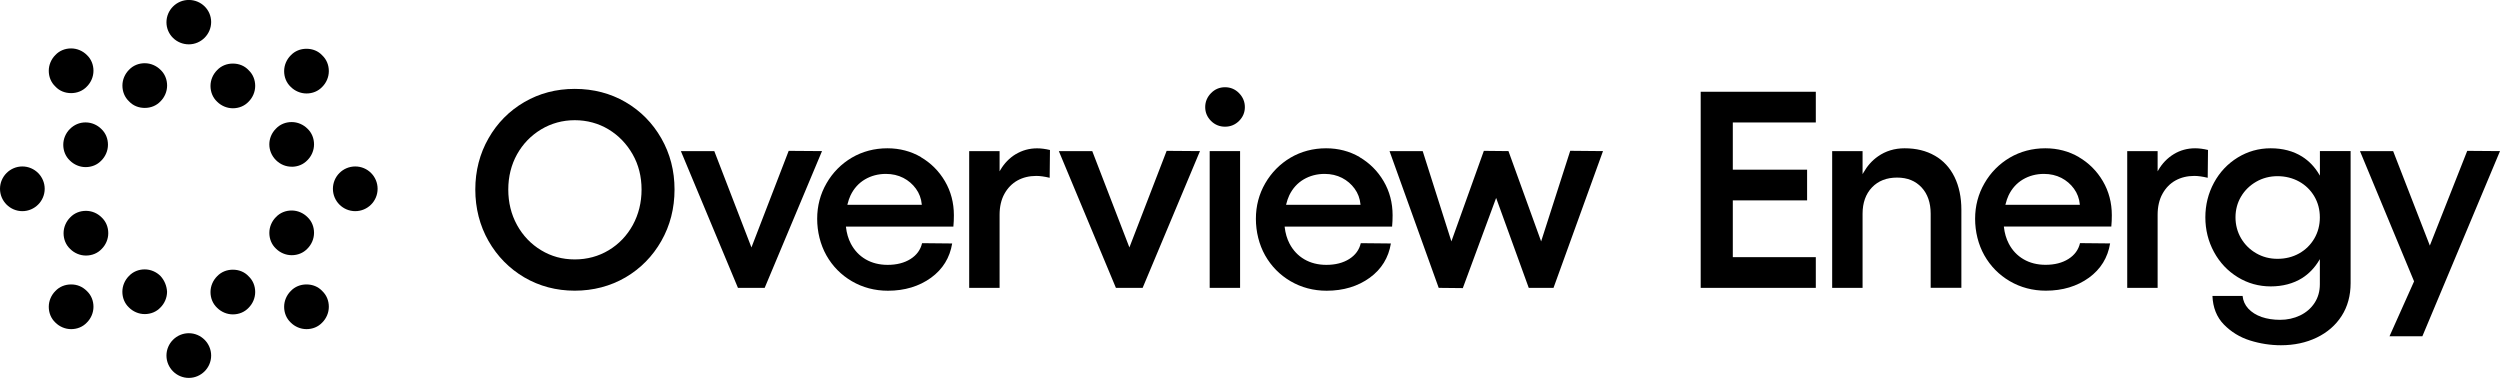 <?xml version="1.0" encoding="UTF-8"?><svg id="Layer_2" xmlns="http://www.w3.org/2000/svg" viewBox="0 0 496.68 75.08"><defs><style>.cls-1{stroke-width:0px;}</style></defs><g id="Art"><path class="cls-1" d="M4.44,33.07c-2.44,0-4.44,2-4.44,4.44s2,4.44,4.44,4.44,4.44-2,4.44-4.44-2-4.44-4.44-4.44Z"/><circle class="cls-1" cx="70.58" cy="37.51" r="4.44"/><path class="cls-1" d="M37.51,8.81c2.44,0,4.44-2,4.44-4.44s-2-4.38-4.44-4.38-4.44,2-4.44,4.44,2,4.38,4.44,4.38Z"/><path class="cls-1" d="M37.51,66.2c-2.44,0-4.44,2-4.44,4.44s2,4.44,4.44,4.44,4.44-2,4.44-4.44-2-4.44-4.44-4.44Z"/><path class="cls-1" d="M60.89,9.69c-1.19,0-2.31.44-3.13,1.31-.81.81-1.31,1.94-1.31,3.13s.44,2.31,1.31,3.13c.81.81,1.94,1.31,3.13,1.31s2.31-.44,3.13-1.31c.81-.81,1.31-1.94,1.31-3.13s-.44-2.31-1.31-3.13c-.81-.88-1.94-1.31-3.13-1.31Z"/><path class="cls-1" d="M14.13,56.51c-1.19,0-2.31.44-3.13,1.31-.81.81-1.31,1.94-1.31,3.13s.44,2.31,1.31,3.13c.81.81,1.94,1.31,3.13,1.31s2.31-.44,3.13-1.31c.81-.81,1.31-1.94,1.31-3.13s-.44-2.31-1.31-3.13c-.88-.88-1.94-1.31-3.13-1.31Z"/><path class="cls-1" d="M46.26,12.63c-1.19,0-2.31.44-3.13,1.31-.81.81-1.31,1.94-1.31,3.13s.44,2.31,1.31,3.13c.81.81,1.94,1.31,3.13,1.31s2.31-.44,3.13-1.31c.81-.81,1.31-1.94,1.31-3.13s-.44-2.31-1.31-3.13c-.81-.88-1.94-1.31-3.13-1.31Z"/><path class="cls-1" d="M17.07,41.89c-1.19,0-2.31.44-3.13,1.31-.81.81-1.31,1.94-1.31,3.13s.44,2.31,1.31,3.13c.81.81,1.94,1.31,3.13,1.31s2.31-.44,3.13-1.31c.81-.81,1.31-1.94,1.31-3.13s-.44-2.31-1.31-3.13c-.88-.88-2-1.31-3.13-1.31Z"/><path class="cls-1" d="M31.88,54.83c-.81-.81-1.94-1.31-3.13-1.31s-2.31.44-3.13,1.31c-.81.81-1.31,1.94-1.31,3.13s.44,2.31,1.31,3.13c.81.81,1.94,1.31,3.13,1.31s2.31-.44,3.13-1.31c.81-.81,1.31-1.94,1.31-3.13-.06-1.13-.5-2.25-1.31-3.13Z"/><path class="cls-1" d="M57.95,33.13c1.19,0,2.31-.44,3.13-1.31.81-.81,1.31-1.94,1.31-3.13s-.44-2.31-1.31-3.13c-.81-.81-1.94-1.31-3.13-1.31s-2.31.44-3.13,1.31c-1.75,1.75-1.75,4.5,0,6.25.88.88,2,1.31,3.13,1.31Z"/><path class="cls-1" d="M14.13,18.5c1.19,0,2.31-.44,3.13-1.31.81-.81,1.31-1.94,1.31-3.13s-.44-2.31-1.31-3.13c-.81-.81-1.94-1.31-3.13-1.31s-2.31.44-3.13,1.31c-.81.81-1.31,1.94-1.31,3.13s.44,2.31,1.31,3.13c.81.88,1.94,1.31,3.13,1.31Z"/><path class="cls-1" d="M60.89,56.51c-1.19,0-2.31.44-3.13,1.31-.81.81-1.31,1.94-1.31,3.13s.44,2.31,1.31,3.13c.81.81,1.94,1.31,3.13,1.31s2.31-.44,3.13-1.31c.81-.81,1.31-1.94,1.31-3.13s-.44-2.31-1.31-3.13c-.81-.88-1.94-1.31-3.13-1.31Z"/><path class="cls-1" d="M13.88,25.63c-.81.81-1.31,1.94-1.31,3.13s.44,2.31,1.31,3.13c.81.81,1.94,1.31,3.13,1.31s2.31-.44,3.13-1.31c.81-.81,1.31-1.94,1.31-3.13s-.44-2.31-1.31-3.13c-.81-.81-1.94-1.31-3.13-1.31s-2.25.44-3.13,1.31Z"/><path class="cls-1" d="M46.26,53.58c-1.19,0-2.31.44-3.13,1.31-.81.81-1.31,1.94-1.31,3.13s.44,2.31,1.31,3.13c.81.81,1.94,1.31,3.13,1.31s2.31-.44,3.13-1.31c.81-.81,1.31-1.94,1.31-3.13s-.44-2.31-1.31-3.13c-.81-.88-1.94-1.31-3.13-1.31Z"/><path class="cls-1" d="M61.08,49.39c.81-.81,1.31-1.94,1.31-3.13s-.44-2.31-1.31-3.13c-.81-.81-1.94-1.31-3.13-1.31s-2.31.44-3.13,1.31c-.81.81-1.31,1.94-1.31,3.13s.44,2.31,1.31,3.13c.81.81,1.94,1.31,3.13,1.31s2.31-.44,3.13-1.31Z"/><path class="cls-1" d="M28.76,21.44c1.19,0,2.31-.44,3.13-1.31.81-.81,1.31-1.94,1.31-3.13s-.44-2.31-1.31-3.13c-.81-.81-1.94-1.31-3.13-1.31s-2.31.44-3.13,1.31c-.81.81-1.31,1.94-1.31,3.13s.44,2.31,1.31,3.13c.81.88,1.94,1.31,3.13,1.31Z"/><path class="cls-1" d="M124.27,20.28c-2.99-1.74-6.38-2.62-10.08-2.62s-7.03.88-10.02,2.62c-2.99,1.74-5.39,4.16-7.12,7.21-1.74,3.04-2.62,6.46-2.62,10.16s.88,7.17,2.62,10.22c1.74,3.05,4.13,5.48,7.12,7.24,2.99,1.75,6.36,2.64,10.02,2.64s7.08-.89,10.08-2.64c2.99-1.75,5.39-4.19,7.12-7.24,1.74-3.05,2.62-6.49,2.62-10.22s-.88-7.11-2.62-10.16c-1.74-3.05-4.13-5.47-7.12-7.21ZM125.72,44.71c-1.16,2.11-2.77,3.79-4.78,5-2.01,1.21-4.28,1.83-6.75,1.83s-4.68-.61-6.69-1.83c-2.01-1.21-3.62-2.9-4.78-5-1.16-2.11-1.74-4.48-1.74-7.05s.59-4.93,1.74-7c1.16-2.07,2.76-3.73,4.78-4.95,2.02-1.21,4.27-1.83,6.69-1.83s4.72.62,6.72,1.83c2,1.21,3.6,2.88,4.78,4.95,1.18,2.07,1.77,4.42,1.77,7s-.59,4.94-1.74,7.05Z"/><polygon class="cls-1" points="156.69 29.97 149.29 49.16 141.91 30.02 135.27 30.02 146.61 57.19 151.92 57.19 163.31 30.02 156.69 29.97"/><path class="cls-1" d="M182.97,31.21c-1.99-1.16-4.23-1.75-6.67-1.75-2.58,0-4.96.63-7.06,1.86-2.1,1.24-3.8,2.95-5.03,5.09-1.24,2.14-1.86,4.51-1.86,7.06s.62,5.1,1.83,7.26c1.22,2.16,2.92,3.89,5.06,5.14,2.14,1.25,4.55,1.89,7.17,1.89,3.32,0,6.2-.87,8.56-2.58,2.33-1.69,3.74-3.99,4.2-6.81l-5.98-.06c-.3,1.32-1.08,2.38-2.3,3.15-1.22.77-2.75,1.16-4.54,1.16-1.65,0-3.12-.37-4.37-1.1-1.26-.73-2.24-1.78-2.94-3.11-.51-.97-.83-2.08-.97-3.3v-.09s21.34,0,21.34,0c.07-.72.1-1.49.1-2.27,0-2.47-.6-4.74-1.78-6.75-1.18-2.01-2.79-3.62-4.78-4.78ZM168.35,40.69l.02-.1c.17-.69.37-1.27.61-1.78.66-1.37,1.62-2.43,2.85-3.16,1.24-.73,2.64-1.1,4.18-1.1,1.27,0,2.43.27,3.45.79,1.01.52,1.86,1.25,2.51,2.15.66.9,1.05,1.95,1.16,3.11v.09s-14.79,0-14.79,0Z"/><path class="cls-1" d="M201.81,30.62c-1.27.77-2.3,1.84-3.07,3.16l-.15.26v-4.02h-6.04v27.17h6.04v-14.51c0-1.61.32-3.01.96-4.17.64-1.16,1.52-2.06,2.6-2.66,1.09-.6,2.34-.9,3.73-.9.72,0,1.62.12,2.66.37l.06-5.52c-.92-.22-1.78-.33-2.55-.33-1.54,0-2.97.39-4.23,1.16Z"/><polygon class="cls-1" points="224.38 49.16 217 30.02 210.36 30.02 221.7 57.19 227.01 57.19 238.4 30.02 231.78 29.97 224.38 49.16"/><rect class="cls-1" x="240.33" y="30.02" width="6.04" height="27.17"/><path class="cls-1" d="M243.38,17.33c-1.09,0-2.03.4-2.79,1.18-.76.78-1.15,1.71-1.15,2.77s.39,1.97,1.15,2.74c.76.76,1.7,1.15,2.79,1.15s2.03-.39,2.79-1.15c.76-.76,1.15-1.68,1.15-2.74s-.39-1.99-1.15-2.77c-.76-.78-1.7-1.18-2.79-1.18Z"/><path class="cls-1" d="M270.13,31.21c-1.99-1.16-4.23-1.75-6.67-1.75-2.58,0-4.96.63-7.06,1.86-2.1,1.24-3.79,2.95-5.03,5.09-1.24,2.14-1.86,4.51-1.86,7.06s.62,5.1,1.83,7.26c1.22,2.16,2.92,3.89,5.06,5.14,2.14,1.25,4.55,1.89,7.17,1.89,3.32,0,6.2-.87,8.56-2.58,2.33-1.69,3.74-3.99,4.2-6.81l-5.98-.06c-.3,1.32-1.08,2.38-2.3,3.15-1.22.77-2.75,1.16-4.54,1.16-1.65,0-3.12-.37-4.37-1.1-1.26-.73-2.24-1.78-2.94-3.11-.51-.97-.83-2.08-.97-3.3v-.09s21.34,0,21.34,0c.07-.72.1-1.49.1-2.27,0-2.47-.6-4.74-1.78-6.75-1.18-2.01-2.79-3.62-4.78-4.78ZM255.51,40.69l.02-.1c.17-.69.37-1.27.61-1.78.66-1.37,1.62-2.43,2.85-3.16,1.24-.73,2.64-1.1,4.18-1.1,1.27,0,2.43.27,3.45.79,1.01.52,1.86,1.25,2.51,2.15.66.9,1.05,1.95,1.16,3.11v.09s-14.79,0-14.79,0Z"/><polygon class="cls-1" points="306.18 47.96 299.69 30.02 294.8 29.97 288.35 47.96 282.65 30.02 276.06 30.02 285.83 57.19 290.62 57.24 297.24 39.32 303.72 57.19 308.64 57.19 318.47 30.02 311.96 29.96 306.18 47.96"/><polygon class="cls-1" points="337.88 57.19 360.75 57.19 360.75 51.09 344.26 51.09 344.26 39.81 359.02 39.81 359.02 33.71 344.26 33.71 344.26 24.33 360.75 24.33 360.75 18.23 337.88 18.23 337.88 57.19"/><path class="cls-1" d="M384.39,30.93c-1.69-.98-3.71-1.47-6-1.47-1.99,0-3.77.54-5.29,1.61-1.17.81-2.14,1.91-2.91,3.27l-.15.26v-4.58h-6.04v27.17h6.04v-14.73c0-2.17.63-3.93,1.87-5.23,1.24-1.3,2.91-1.95,4.98-1.95s3.66.66,4.87,1.95c1.2,1.29,1.81,3.05,1.81,5.22v14.73h6.1v-15.51c0-2.47-.46-4.66-1.36-6.5-.9-1.84-2.22-3.27-3.91-4.24Z"/><path class="cls-1" d="M413.02,31.21c-1.99-1.16-4.23-1.75-6.67-1.75-2.58,0-4.96.63-7.06,1.86-2.1,1.24-3.8,2.95-5.03,5.09-1.24,2.14-1.86,4.51-1.86,7.06s.62,5.1,1.83,7.25c1.22,2.16,2.92,3.89,5.06,5.14,2.14,1.25,4.55,1.89,7.17,1.89,3.32,0,6.2-.87,8.56-2.58,2.33-1.69,3.74-3.99,4.2-6.81l-5.98-.06c-.3,1.32-1.08,2.38-2.3,3.15-1.22.77-2.75,1.16-4.54,1.16-1.65,0-3.12-.37-4.37-1.1-1.26-.73-2.25-1.78-2.94-3.11-.51-.97-.83-2.08-.97-3.3v-.09s21.34,0,21.34,0c.07-.72.1-1.48.1-2.27,0-2.47-.6-4.74-1.78-6.75s-2.79-3.62-4.78-4.78ZM398.41,40.69l.03-.1c.17-.7.38-1.28.61-1.78.66-1.37,1.62-2.43,2.85-3.16,1.24-.73,2.64-1.1,4.18-1.1,1.27,0,2.43.27,3.45.79,1.01.52,1.86,1.25,2.51,2.15.66.9,1.05,1.95,1.16,3.11v.09s-14.79,0-14.79,0Z"/><path class="cls-1" d="M438.66,29.79c-.92-.22-1.78-.33-2.55-.33-1.54,0-2.97.39-4.23,1.16-1.27.77-2.3,1.83-3.07,3.16l-.15.26v-4.02h-6.04v27.17h6.04v-14.51c0-1.61.32-3.01.96-4.17.64-1.16,1.51-2.06,2.6-2.66s2.34-.9,3.73-.9c.72,0,1.62.12,2.66.37l.06-5.52Z"/><path class="cls-1" d="M460.89,34.88l-.15-.25c-.87-1.47-2-2.65-3.36-3.51-1.75-1.1-3.85-1.66-6.25-1.66s-4.56.62-6.55,1.83c-1.99,1.22-3.58,2.9-4.72,5-1.14,2.1-1.72,4.42-1.72,6.89s.58,4.79,1.72,6.89c1.14,2.1,2.73,3.78,4.72,5,1.99,1.22,4.19,1.83,6.55,1.83s4.5-.56,6.25-1.66c1.35-.86,2.48-2.04,3.36-3.51l.15-.25v5c0,1.39-.35,2.63-1.05,3.7-.7,1.07-1.67,1.91-2.88,2.49-1.22.58-2.55.87-3.97.87-1.34,0-2.58-.19-3.66-.56-1.09-.38-1.98-.94-2.66-1.67-.66-.72-1.04-1.56-1.13-2.52h-5.99c.09,2.31.85,4.22,2.27,5.68,1.44,1.47,3.18,2.54,5.19,3.17,2.01.63,4.08.95,6.15.95,2.62,0,5.02-.51,7.12-1.53,2.1-1.01,3.76-2.46,4.94-4.3,1.18-1.84,1.78-4.03,1.78-6.5v-26.25h-6.1v4.87ZM459.79,47.39c-.73,1.25-1.75,2.25-3.02,2.96-1.27.71-2.71,1.07-4.29,1.07s-2.96-.37-4.23-1.1c-1.27-.73-2.29-1.74-3.02-2.99-.73-1.25-1.1-2.65-1.1-4.15s.37-2.89,1.1-4.12c.73-1.24,1.75-2.23,3.02-2.96,1.27-.73,2.7-1.1,4.23-1.1s3.01.36,4.29,1.07c1.28.71,2.29,1.7,3.02,2.94.73,1.24,1.1,2.64,1.1,4.18s-.37,2.95-1.1,4.2Z"/><polygon class="cls-1" points="490.17 29.97 482.74 48.79 475.45 30.02 468.86 30.02 479.61 55.9 474.73 66.8 481.26 66.8 496.68 30.02 490.17 29.97"/></g></svg>
